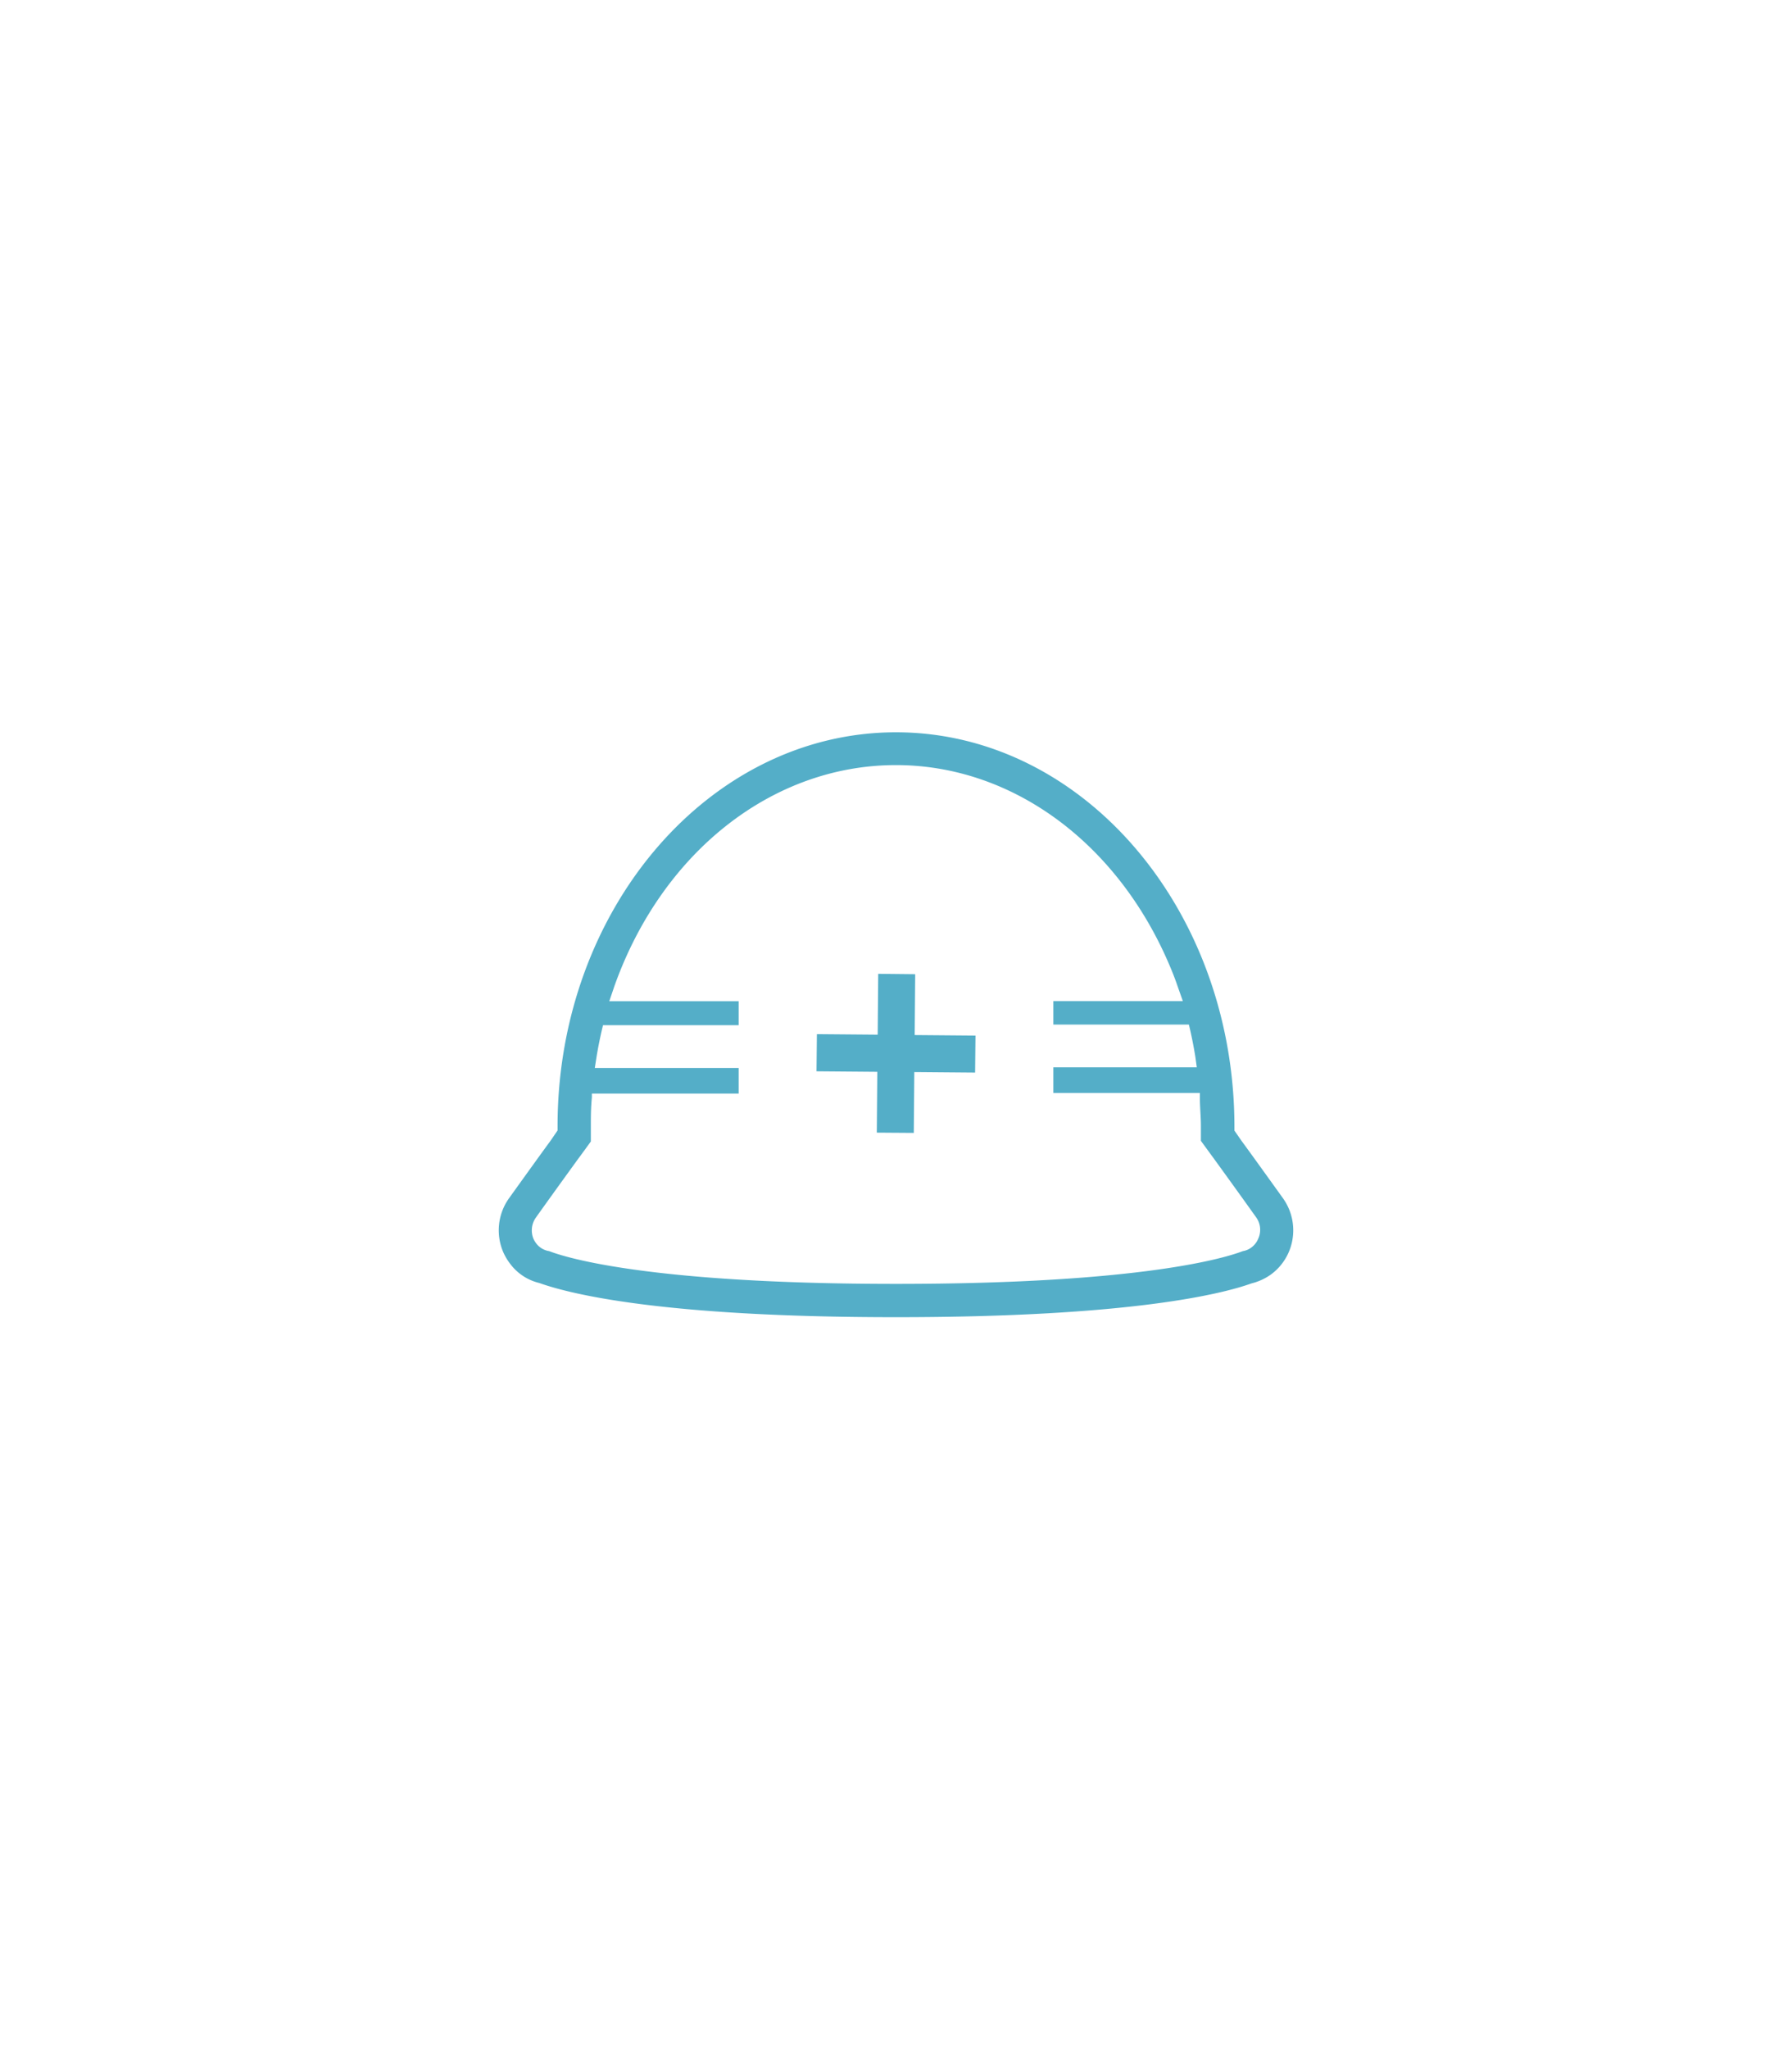 <svg id="レイヤー_1" data-name="レイヤー 1" xmlns="http://www.w3.org/2000/svg" viewBox="0 0 140 160" width="140" height="160"><defs><style>.cls-1{fill:#54aec8;}</style></defs><title>inspection_roof_point_01</title><path class="cls-1" d="M100.23,93.56c-1.33-1.85-2.45-3.41-3.25-4.5l-.54-.78V88c0-17-11.86-30.82-26.44-30.82S43.56,71,43.56,87.93v.34l-.54.79c-.8,1.09-1.92,2.65-3.25,4.5a4.31,4.31,0,0,0-.45,4.22,4.48,4.48,0,0,0,.55.92,4,4,0,0,0,2.26,1.48c2.32.83,9.48,2.67,27.87,2.67s25.56-1.84,27.78-2.64a4.43,4.43,0,0,0,1.52-.7,4.25,4.25,0,0,0,1.38-1.73A4.31,4.31,0,0,0,100.23,93.56Zm-1.94,3.18a1.59,1.59,0,0,1-.53.67,1.49,1.49,0,0,1-.66.28c-1.19.46-7.64,2.56-27.1,2.56s-25.92-2.1-27.1-2.56a1.56,1.56,0,0,1-1-.59,1.94,1.94,0,0,1-.21-.34,1.73,1.73,0,0,1,.17-1.68c1.32-1.85,2.45-3.41,3.24-4.5.49-.66.85-1.16,1.06-1.45,0-.4,0-.79,0-1.2,0-.69,0-1.42.08-2.24l0-.3H57.71v-2H46.47l.11-.71c.14-.89.32-1.77.53-2.63v0H57.71V78.18H47.6L48,77c3.73-10.48,12.36-17.26,22-17.26,8.76,0,16.8,5.67,21,14.8.42.92.74,1.7,1,2.47l.41,1.16H82.29V80H92.88v0c.2.81.37,1.67.51,2.54l.11.8H82.29v2H93.74l0,.3c0,.83.08,1.56.08,2.24,0,.4,0,.8,0,1.2l1.06,1.45c.79,1.09,1.92,2.65,3.24,4.5A1.67,1.67,0,0,1,98.29,96.74Z"/><polygon class="cls-1" points="71.5 76.07 68.61 76.04 68.57 80.79 63.82 80.75 63.79 83.65 68.54 83.69 68.5 88.44 71.39 88.46 71.43 83.71 76.18 83.75 76.21 80.86 71.46 80.82 71.5 76.07"/></svg>